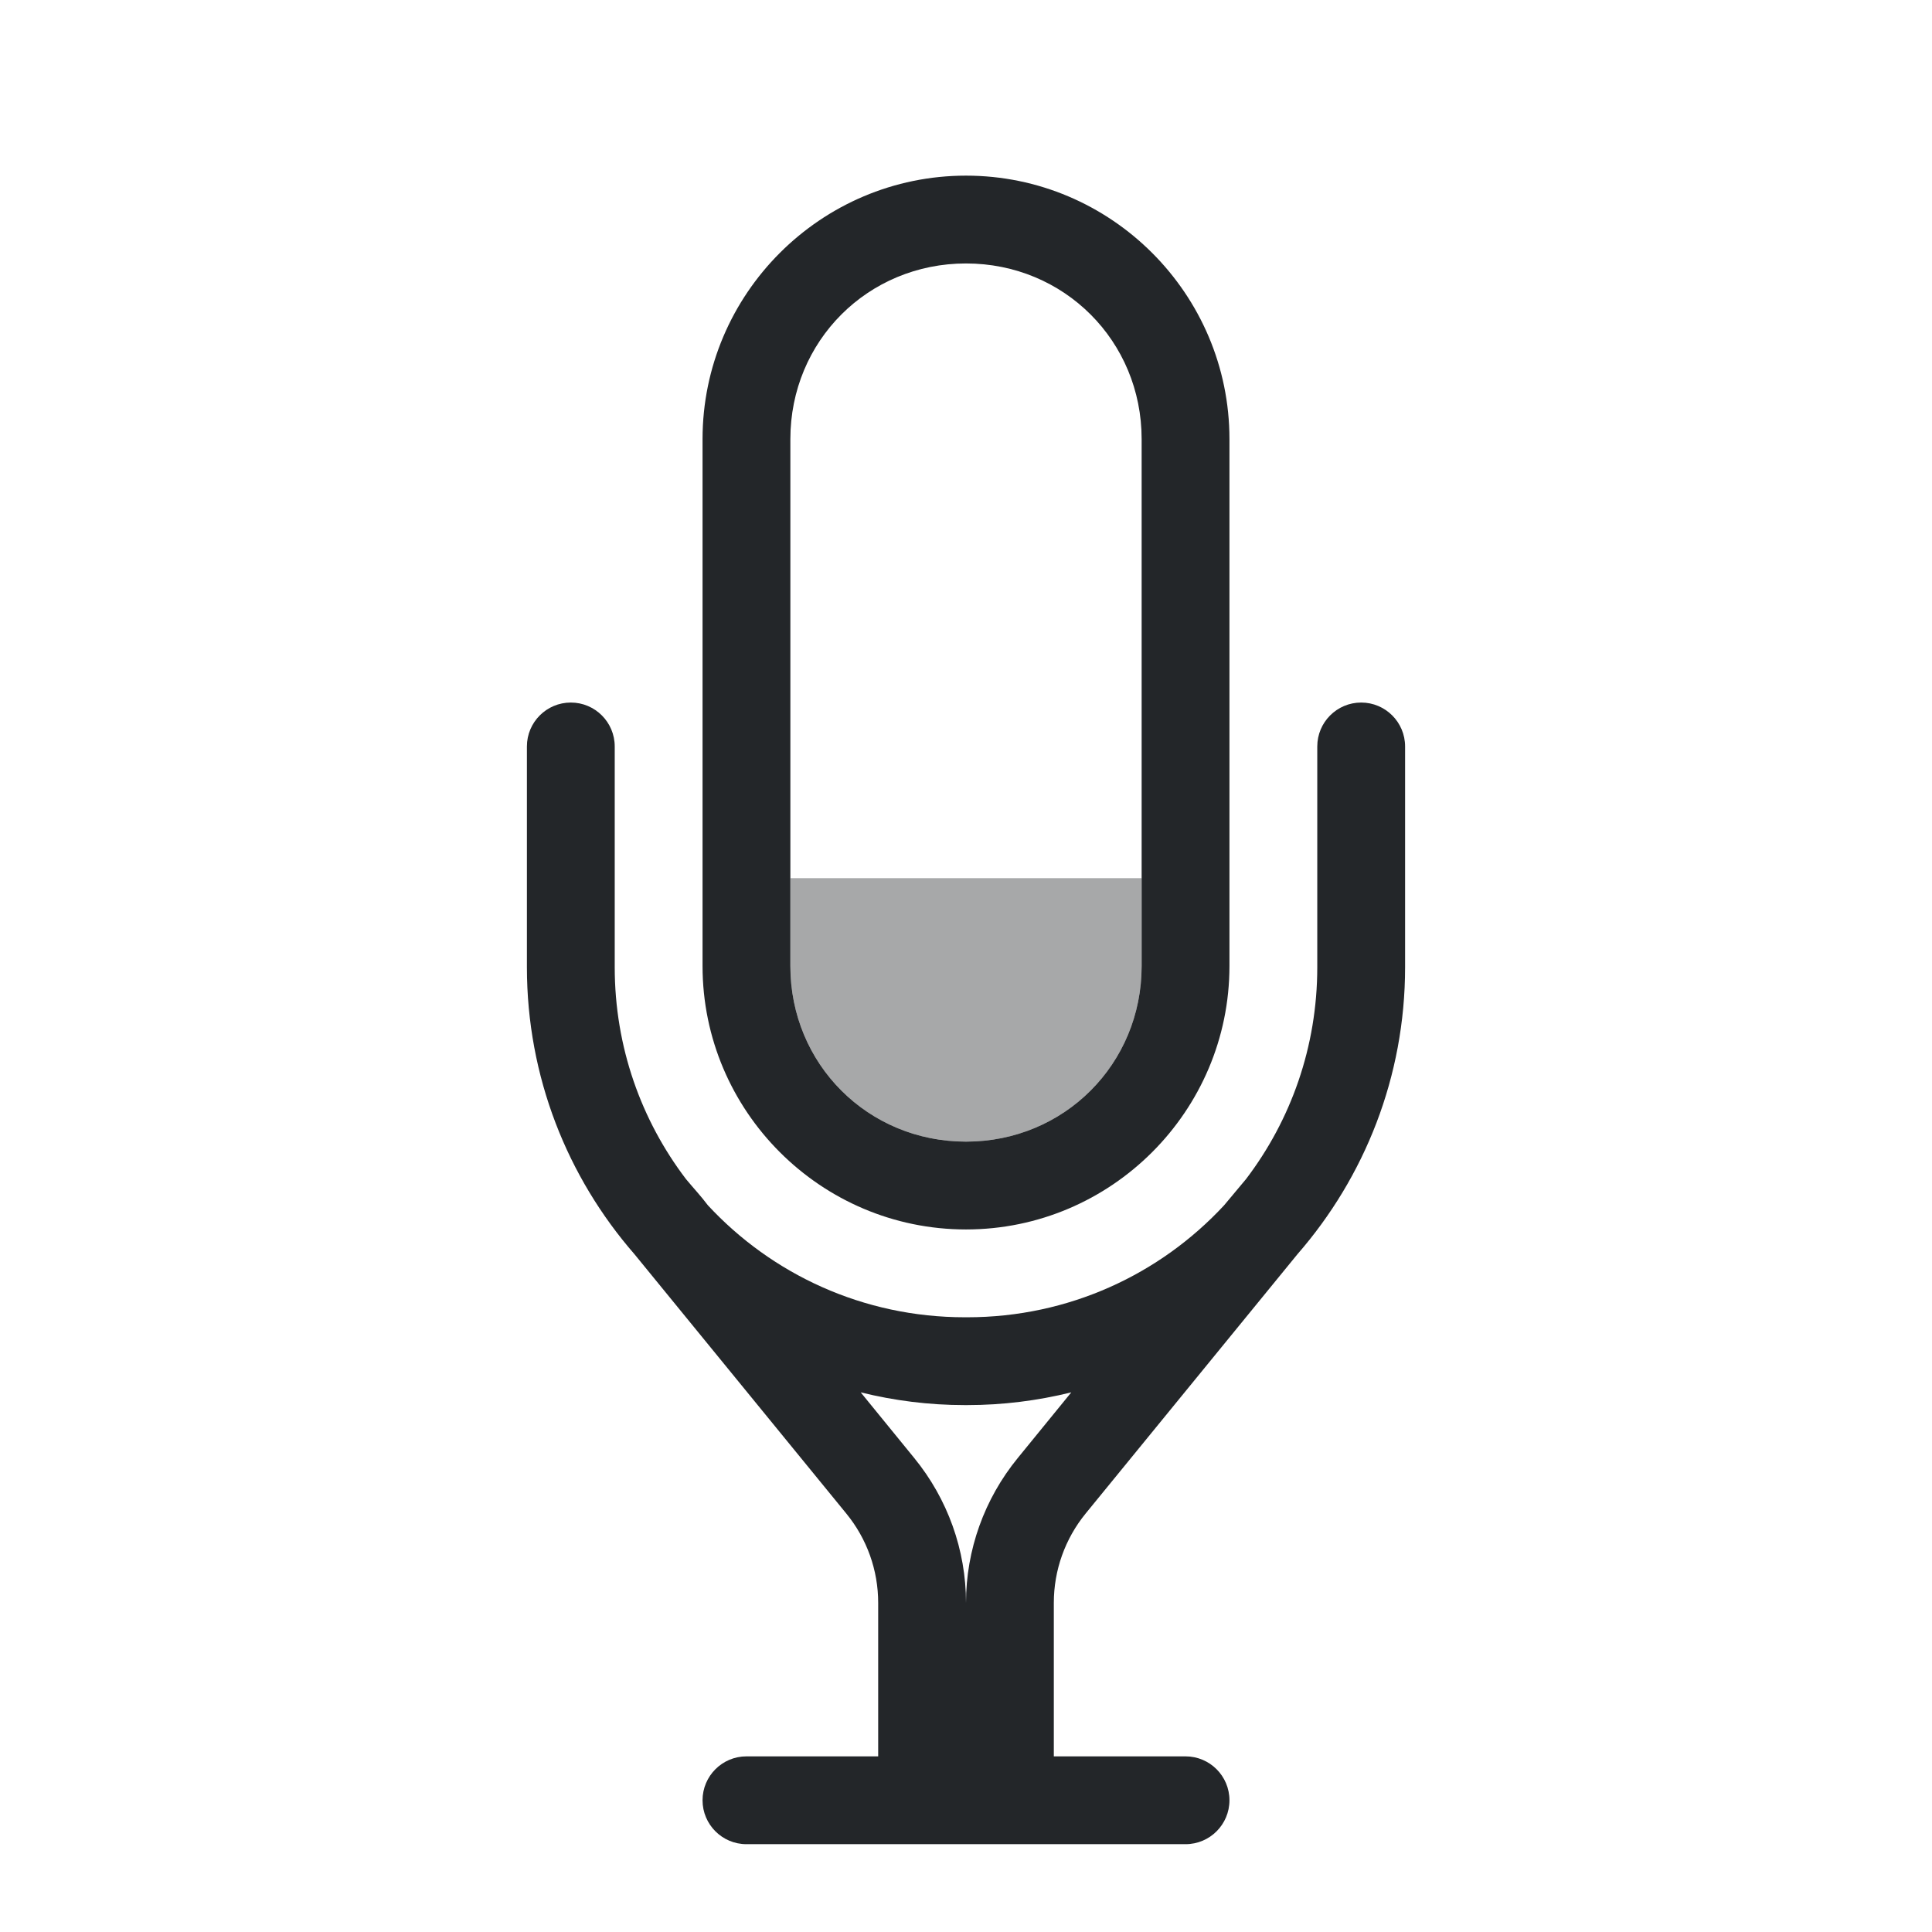 <?xml version="1.0" encoding="UTF-8" standalone="no"?>
<svg
   height="22"
   width="22"
   version="1.1"
   id="svg1"
   xmlns="http://www.w3.org/2000/svg"
   xmlns:svg="http://www.w3.org/2000/svg">
  <defs
     id="defs1">
    <style
       type="text/css"
       id="current-color-scheme">
            .ColorScheme-Text {
                color:#232629;
            }
        </style>
  </defs>
  <path
     id="path2"
     style="fill:currentColor"
     class="ColorScheme-Text"
     d="M 11,2 C 9.347,2 8,3.347 8,5 v 6 c 0,1.653 1.347,3 3,3 1.653,0 3,-1.347 3,-3 V 5 C 14,3.347 12.653,2 11,2 Z m 0,1 c 1.117,0 2,0.883 2,2 v 6 c 0,1.117 -0.883,2 -2,2 C 9.883,13 9,12.117 9,11 V 5 C 9,3.883 9.883,3 11,3 Z M 6.5,8 C 6.224,8 6,8.224 6,8.5 v 2.514 c 0,1.248 0.462,2.392 1.225,3.268 l 2.412,2.953 C 9.872,17.522 10,17.88 10,18.252 V 20 H 8.5 C 8.224,20 8,20.224 8,20.5 8,20.776 8.224,21 8.5,21 h 5 C 13.776,21 14,20.776 14,20.5 14,20.224 13.776,20 13.5,20 H 12 v -1.748 c 0,-0.372 0.128,-0.73 0.363,-1.018 l 2.412,-2.953 C 15.538,13.405 16,12.262 16,11.014 V 8.5 C 16,8.224 15.776,8 15.5,8 15.224,8 15,8.224 15,8.5 v 2.514 c 0,0.908 -0.302,1.743 -0.811,2.412 -0.083,0.1 -0.167,0.199 -0.25,0.299 C 13.212,14.509 12.172,15 11.014,15 h -0.027 C 9.828,15 8.788,14.509 8.061,13.725 7.983,13.621 7.893,13.525 7.811,13.426 7.302,12.757 7,11.922 7,11.014 V 8.5 C 7,8.224 6.776,8 6.5,8 Z m 3.301,7.855 C 10.181,15.949 10.578,16 10.986,16 h 0.027 c 0.408,0 0.805,-0.051 1.186,-0.145 L 11.59,16.602 C 11.209,17.068 11,17.65 11,18.252 11,17.65 10.791,17.068 10.41,16.602 Z" />
  <path
     id="path1"
     style="opacity:0.4;fill:currentColor"
     class="ColorScheme-Text"
     d="M 9 10 L 9 11 C 9 12.117 9.883 13 11 13 C 12.117 13 13 12.117 13 11 L 13 10 L 9 10 z " />
</svg>
